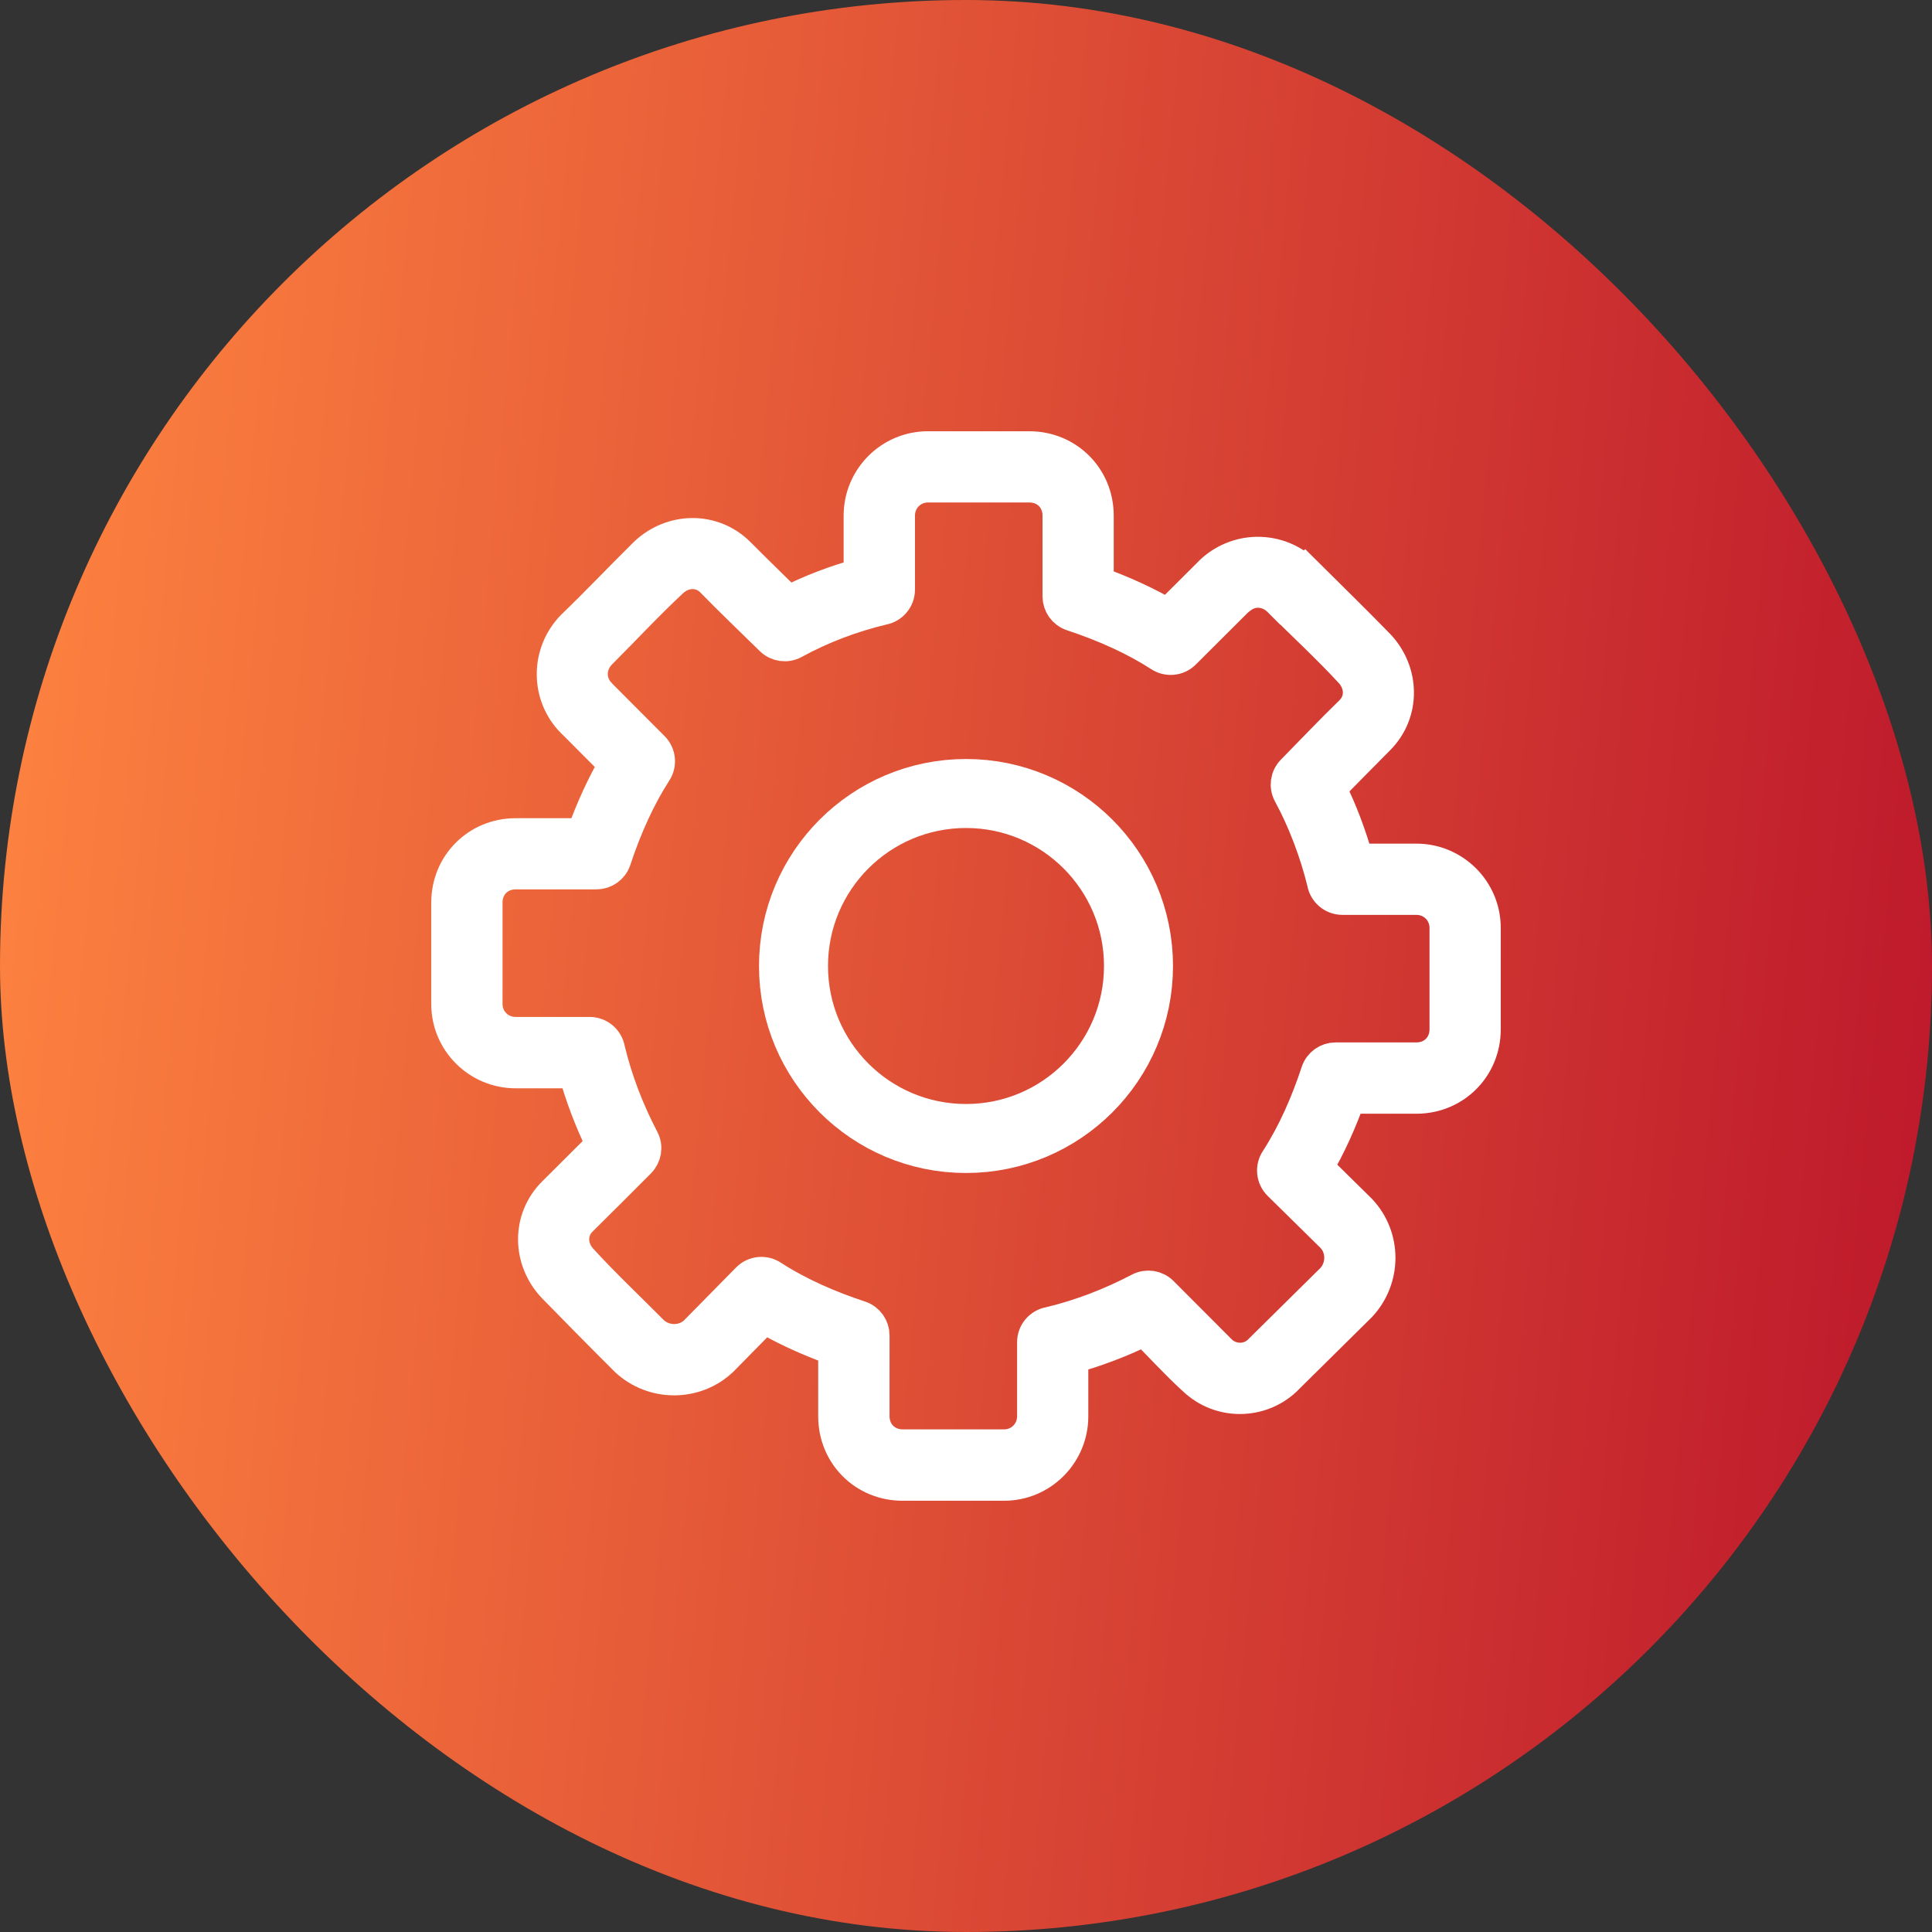 <svg width="56" height="56" viewBox="0 0 56 56" fill="none" xmlns="http://www.w3.org/2000/svg">
<rect x="0" y="0" width="56" height="56" fill="#333333" stroke="none"/>
<rect width="56" height="56" rx="28" fill="url(#paint0_linear_12183_149594)"/>
<g clip-path="url(#clip0_12183_149594)">
<path d="M37.092 17.385L37.085 17.378C36.903 17.199 36.671 17.111 36.44 17.116C36.177 17.122 35.972 17.258 35.807 17.413L34.307 18.909C34.123 19.092 33.839 19.112 33.632 18.971C33.269 18.737 32.878 18.526 32.473 18.338C32.024 18.13 31.556 17.95 31.085 17.794C30.861 17.72 30.718 17.512 30.718 17.288V14.945C30.718 14.44 30.343 14.065 29.838 14.065H26.896C26.407 14.065 26.021 14.457 26.021 14.945V17.09C26.021 17.352 25.832 17.57 25.582 17.615C24.686 17.828 23.807 18.161 22.998 18.603C22.793 18.715 22.539 18.679 22.372 18.515C21.801 17.952 21.208 17.39 20.65 16.817C20.309 16.475 19.796 16.51 19.455 16.833C18.757 17.482 18.058 18.234 17.379 18.913C17.034 19.265 17.027 19.801 17.378 20.151L17.405 20.18L18.911 21.691C19.094 21.875 19.114 22.159 18.973 22.365C18.739 22.729 18.528 23.12 18.34 23.526C18.132 23.974 17.951 24.442 17.796 24.913C17.722 25.137 17.514 25.279 17.29 25.279H14.947C14.443 25.279 14.066 25.655 14.066 26.16V29.102C14.066 29.591 14.458 29.977 14.947 29.977H17.092C17.354 29.977 17.572 30.166 17.617 30.416C17.834 31.328 18.175 32.206 18.609 33.037C18.719 33.248 18.674 33.499 18.513 33.659C17.95 34.222 17.388 34.789 16.82 35.347C16.478 35.689 16.513 36.202 16.837 36.542C17.473 37.242 18.229 37.951 18.9 38.63C19.253 38.956 19.819 38.965 20.172 38.633L21.691 37.09C21.875 36.903 22.163 36.881 22.372 37.026C23.155 37.53 24.035 37.911 24.918 38.201C25.141 38.275 25.284 38.483 25.284 38.707V41.051C25.284 41.553 25.662 41.931 26.164 41.931H29.105C29.595 41.931 29.981 41.538 29.981 41.051V38.905C29.981 38.647 30.166 38.426 30.42 38.381C31.337 38.163 32.205 37.825 33.041 37.389C33.247 37.281 33.499 37.32 33.663 37.485L35.327 39.153C35.642 39.489 36.178 39.513 36.514 39.194C36.539 39.169 36.561 39.147 36.585 39.123L38.634 37.099C38.8 36.919 38.884 36.688 38.884 36.456C38.884 36.225 38.802 36.001 38.638 35.827L37.095 34.308C36.911 34.127 36.883 33.839 37.03 33.627C37.535 32.843 37.914 31.965 38.206 31.081C38.28 30.857 38.488 30.715 38.711 30.715H41.055C41.559 30.715 41.935 30.339 41.935 29.835V26.893C41.935 26.404 41.543 26.018 41.055 26.018H38.91C38.644 26.018 38.424 25.824 38.383 25.57C38.271 25.118 38.131 24.673 37.965 24.238C37.799 23.804 37.61 23.386 37.397 22.995C37.285 22.79 37.32 22.536 37.484 22.369C38.046 21.798 38.608 21.204 39.182 20.647C39.524 20.306 39.488 19.793 39.166 19.453C38.529 18.76 37.766 18.056 37.093 17.384L37.092 17.385ZM37.833 16.623C38.533 17.318 39.248 18.017 39.935 18.722C40.654 19.48 40.681 20.656 39.931 21.402C39.455 21.878 38.984 22.361 38.512 22.84C38.678 23.172 38.828 23.513 38.959 23.86C39.096 24.219 39.215 24.584 39.318 24.953H41.054C42.125 24.953 43 25.822 43 26.895V29.836C43 30.925 42.144 31.782 41.054 31.782H39.09C38.834 32.495 38.523 33.194 38.14 33.848L39.404 35.093C39.768 35.477 39.948 35.968 39.948 36.458C39.948 36.949 39.767 37.443 39.408 37.828L37.339 39.873C37.307 39.906 37.276 39.936 37.243 39.969C36.515 40.657 35.367 40.659 34.639 39.971C34.149 39.528 33.652 38.982 33.18 38.509C32.495 38.844 31.781 39.118 31.045 39.321V41.054C31.045 42.125 30.176 43 29.104 43H26.162C25.07 43 24.216 42.146 24.216 41.054V39.09C24.097 39.046 23.978 39.002 23.861 38.956C23.273 38.727 22.695 38.46 22.15 38.14L20.906 39.404C20.143 40.127 18.937 40.123 18.171 39.408C17.465 38.706 16.762 37.99 16.065 37.278C15.346 36.519 15.318 35.343 16.07 34.596C16.543 34.123 17.017 33.652 17.491 33.18C17.156 32.494 16.881 31.781 16.679 31.045H14.946C13.875 31.045 13 30.176 13 29.104V26.162C13 25.072 13.856 24.216 14.946 24.216H16.91C17.048 23.831 17.202 23.453 17.373 23.083C17.521 22.763 17.684 22.45 17.862 22.146L16.653 20.934L16.623 20.907C15.867 20.15 15.873 18.931 16.621 18.17C17.332 17.487 18.018 16.759 18.722 16.065C19.48 15.345 20.657 15.319 21.403 16.07C21.877 16.547 22.362 17.016 22.84 17.488C23.517 17.147 24.223 16.878 24.953 16.678V14.946C24.953 13.875 25.822 13 26.895 13H29.836C30.925 13 31.782 13.857 31.782 14.946V16.91C32.162 17.046 32.543 17.2 32.916 17.374C33.236 17.522 33.548 17.684 33.852 17.862L35.056 16.662C35.386 16.314 35.842 16.098 36.322 16.064C36.861 16.026 37.413 16.213 37.83 16.623L37.831 16.625L37.833 16.623Z" fill="white" stroke="white"/>
<circle cx="28" cy="28" r="5" stroke="white" stroke-width="2"/>
</g>
<defs>
<linearGradient id="paint0_linear_12183_149594" x1="0" y1="0" x2="60.757" y2="5.752" gradientUnits="userSpaceOnUse">
<stop stop-color="#FF8540"/>
<stop offset="1" stop-color="#BC162B"/>
</linearGradient>
<clipPath id="clip0_12183_149594">
<rect width="32" height="32" fill="white" transform="translate(12 12)"/>
</clipPath>
</defs>
</svg>
